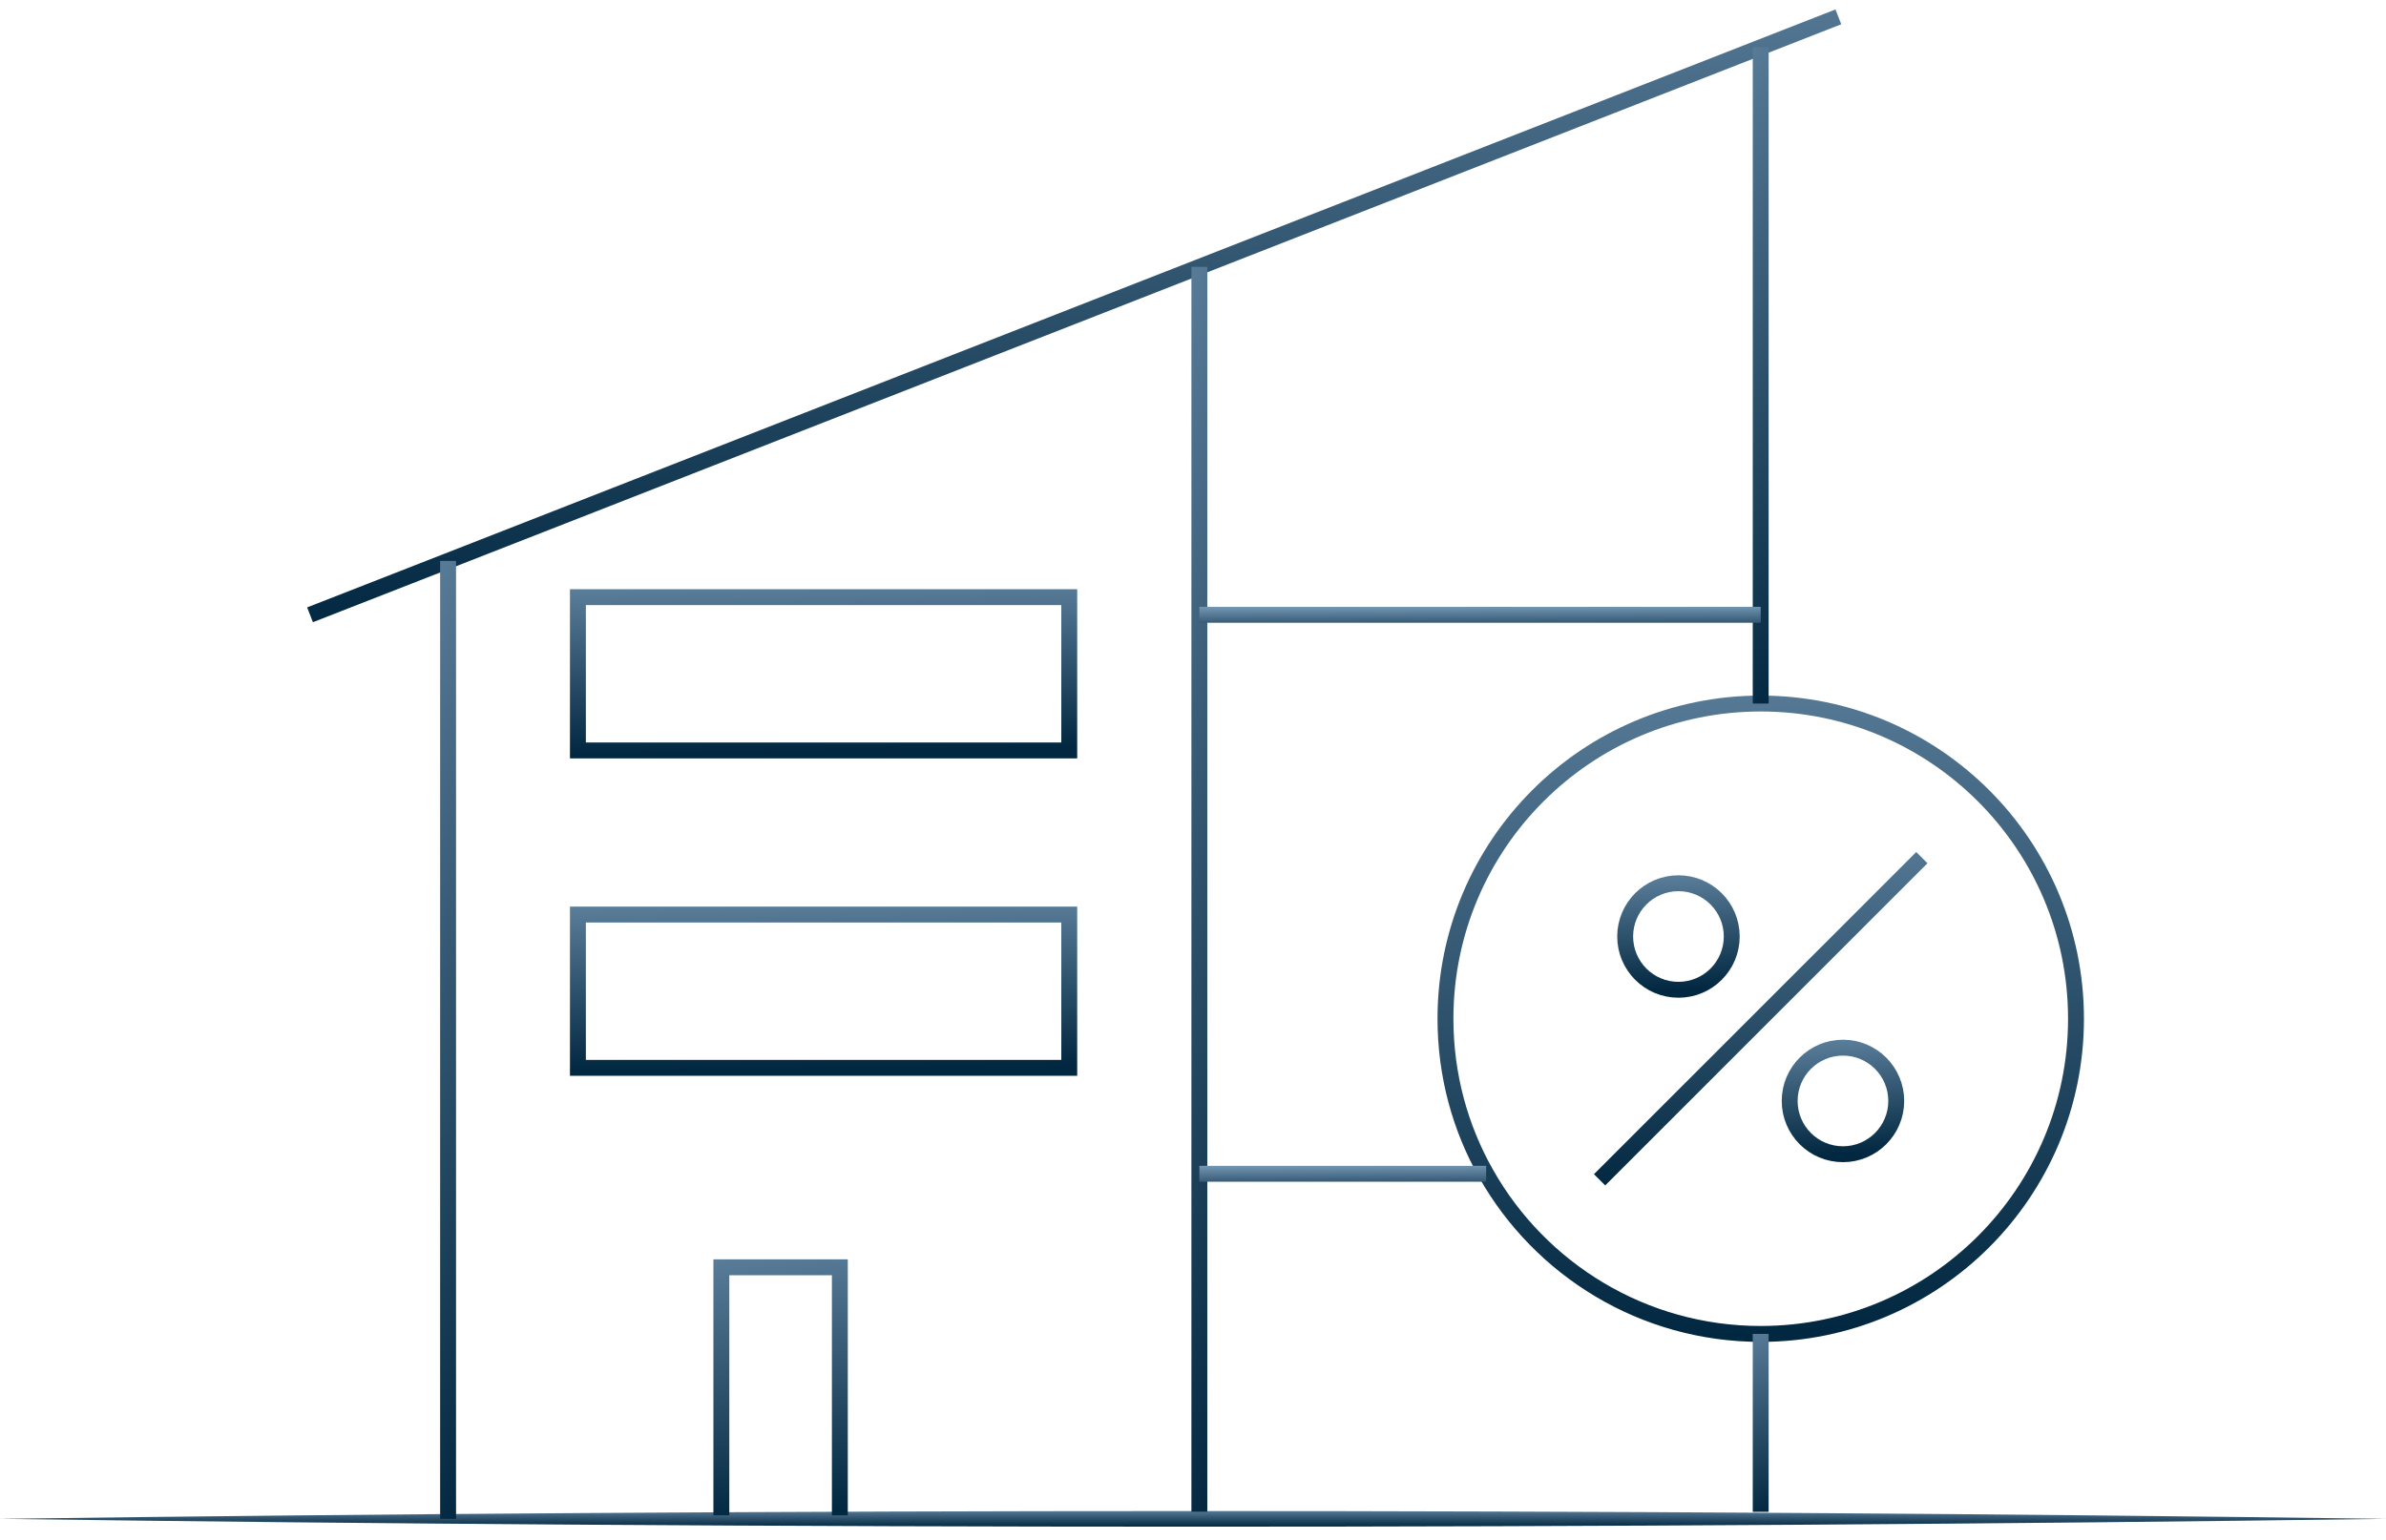 <?xml version="1.0" encoding="UTF-8"?> <svg xmlns="http://www.w3.org/2000/svg" width="110" height="71" viewBox="0 0 110 71" fill="none"><g id="a" clip-path="url(#clip0_4898_3592)"><path id="Vector" d="M0 70.041C35.237 69.564 74.763 69.557 110 70.041C74.763 70.525 35.237 70.518 0 70.041Z" fill="url(#paint0_linear_4898_3592)"></path><g id="Group"><path id="Vector_2" d="M95.708 46.978C95.708 55.008 89.196 61.513 81.173 61.513C75.747 61.513 71.009 58.535 68.516 54.128C67.321 52.023 66.639 49.581 66.639 46.978C66.639 38.955 73.143 32.443 81.173 32.443C89.203 32.443 95.708 38.955 95.708 46.978Z" stroke="url(#paint1_linear_4898_3592)" stroke-width="0.733" stroke-miterlimit="10"></path><g id="Group_2"><path id="Vector_3" d="M77.38 45.643C78.737 45.643 79.837 44.543 79.837 43.186C79.837 41.829 78.737 40.73 77.38 40.73C76.024 40.73 74.924 41.829 74.924 43.186C74.924 44.543 76.024 45.643 77.38 45.643Z" stroke="url(#paint2_linear_4898_3592)" stroke-width="0.733" stroke-miterlimit="10"></path><path id="Vector_4" d="M84.965 53.226C86.321 53.226 87.421 52.126 87.421 50.769C87.421 49.412 86.321 48.312 84.965 48.312C83.608 48.312 82.508 49.412 82.508 50.769C82.508 52.126 83.608 53.226 84.965 53.226Z" stroke="url(#paint3_linear_4898_3592)" stroke-width="0.733" stroke-miterlimit="10"></path><path id="Vector_5" d="M88.602 39.549L73.744 54.406" stroke="url(#paint4_linear_4898_3592)" stroke-width="0.733" stroke-miterlimit="10"></path></g><path id="Vector_6" d="M14.293 28.351L20.651 25.865L84.752 0.777" stroke="url(#paint5_linear_4898_3592)" stroke-width="0.733" stroke-miterlimit="10"></path><path id="Vector_7" d="M20.658 70.041V25.865" stroke="url(#paint6_linear_4898_3592)" stroke-width="0.733" stroke-miterlimit="10"></path><path id="Vector_8" d="M55.293 69.711V12.306" stroke="url(#paint7_linear_4898_3592)" stroke-width="0.733" stroke-miterlimit="10"></path><path id="Vector_9" d="M81.172 32.443V2.179" stroke="url(#paint8_linear_4898_3592)" stroke-width="0.733" stroke-miterlimit="10"></path><path id="Vector_10" d="M81.172 69.718V61.512" stroke="url(#paint9_linear_4898_3592)" stroke-width="0.733" stroke-miterlimit="10"></path><path id="Vector_11" d="M68.515 54.128H55.293" stroke="url(#paint10_linear_4898_3592)" stroke-width="0.733" stroke-miterlimit="10"></path><path id="Vector_12" d="M81.172 28.351H55.293" stroke="url(#paint11_linear_4898_3592)" stroke-width="0.733" stroke-miterlimit="10"></path><path id="Vector_13" d="M33.256 69.879V58.44H38.719V69.879" stroke="url(#paint12_linear_4898_3592)" stroke-width="0.733" stroke-miterlimit="10"></path></g><path id="Vector_14" d="M49.295 42.174H26.643V49.243H49.295V42.174Z" stroke="url(#paint13_linear_4898_3592)" stroke-width="0.733" stroke-miterlimit="10"></path><path id="Vector_15" d="M49.295 27.537H26.643V34.606H49.295V27.537Z" stroke="url(#paint14_linear_4898_3592)" stroke-width="0.733" stroke-miterlimit="10"></path></g><defs><linearGradient id="paint0_linear_4898_3592" x1="50.493" y1="69.038" x2="50.493" y2="70.403" gradientUnits="userSpaceOnUse"><stop offset="0.1" stop-color="#8EB1CE"></stop><stop offset="1" stop-color="#022740"></stop></linearGradient><linearGradient id="paint1_linear_4898_3592" x1="79.982" y1="6.508" x2="82.738" y2="61.434" gradientUnits="userSpaceOnUse"><stop offset="0.1" stop-color="#8EB1CE"></stop><stop offset="1" stop-color="#022740"></stop></linearGradient><linearGradient id="paint2_linear_4898_3592" x1="77.179" y1="36.346" x2="77.645" y2="45.63" gradientUnits="userSpaceOnUse"><stop offset="0.1" stop-color="#8EB1CE"></stop><stop offset="1" stop-color="#022740"></stop></linearGradient><linearGradient id="paint3_linear_4898_3592" x1="84.763" y1="43.929" x2="85.229" y2="53.213" gradientUnits="userSpaceOnUse"><stop offset="0.1" stop-color="#8EB1CE"></stop><stop offset="1" stop-color="#022740"></stop></linearGradient><linearGradient id="paint4_linear_4898_3592" x1="80.564" y1="26.293" x2="81.973" y2="54.366" gradientUnits="userSpaceOnUse"><stop offset="0.1" stop-color="#8EB1CE"></stop><stop offset="1" stop-color="#022740"></stop></linearGradient><linearGradient id="paint5_linear_4898_3592" x1="46.636" y1="-23.823" x2="47.661" y2="28.387" gradientUnits="userSpaceOnUse"><stop offset="0.1" stop-color="#8EB1CE"></stop><stop offset="1" stop-color="#022740"></stop></linearGradient><linearGradient id="paint6_linear_4898_3592" x1="21.117" y1="-13.548" x2="52.486" y2="0.605" gradientUnits="userSpaceOnUse"><stop offset="0.1" stop-color="#8EB1CE"></stop><stop offset="1" stop-color="#022740"></stop></linearGradient><linearGradient id="paint7_linear_4898_3592" x1="55.752" y1="-38.91" x2="89.445" y2="-27.212" gradientUnits="userSpaceOnUse"><stop offset="0.1" stop-color="#8EB1CE"></stop><stop offset="1" stop-color="#022740"></stop></linearGradient><linearGradient id="paint8_linear_4898_3592" x1="81.631" y1="-24.823" x2="107.964" y2="-7.481" gradientUnits="userSpaceOnUse"><stop offset="0.1" stop-color="#8EB1CE"></stop><stop offset="1" stop-color="#022740"></stop></linearGradient><linearGradient id="paint9_linear_4898_3592" x1="81.631" y1="54.191" x2="87.103" y2="67.482" gradientUnits="userSpaceOnUse"><stop offset="0.1" stop-color="#8EB1CE"></stop><stop offset="1" stop-color="#022740"></stop></linearGradient><linearGradient id="paint10_linear_4898_3592" x1="61.362" y1="53.236" x2="61.369" y2="55.13" gradientUnits="userSpaceOnUse"><stop offset="0.1" stop-color="#8EB1CE"></stop><stop offset="1" stop-color="#022740"></stop></linearGradient><linearGradient id="paint11_linear_4898_3592" x1="67.172" y1="27.458" x2="67.176" y2="29.353" gradientUnits="userSpaceOnUse"><stop offset="0.1" stop-color="#8EB1CE"></stop><stop offset="1" stop-color="#022740"></stop></linearGradient><linearGradient id="paint12_linear_4898_3592" x1="35.764" y1="48.233" x2="38.016" y2="69.666" gradientUnits="userSpaceOnUse"><stop offset="0.1" stop-color="#8EB1CE"></stop><stop offset="1" stop-color="#022740"></stop></linearGradient><linearGradient id="paint13_linear_4898_3592" x1="37.041" y1="35.867" x2="37.25" y2="49.254" gradientUnits="userSpaceOnUse"><stop offset="0.1" stop-color="#8EB1CE"></stop><stop offset="1" stop-color="#022740"></stop></linearGradient><linearGradient id="paint14_linear_4898_3592" x1="37.041" y1="21.23" x2="37.25" y2="34.618" gradientUnits="userSpaceOnUse"><stop offset="0.1" stop-color="#8EB1CE"></stop><stop offset="1" stop-color="#022740"></stop></linearGradient><clipPath id="clip0_4898_3592"><rect width="110" height="69.967" fill="white" transform="translate(0 0.433)"></rect></clipPath></defs></svg> 
